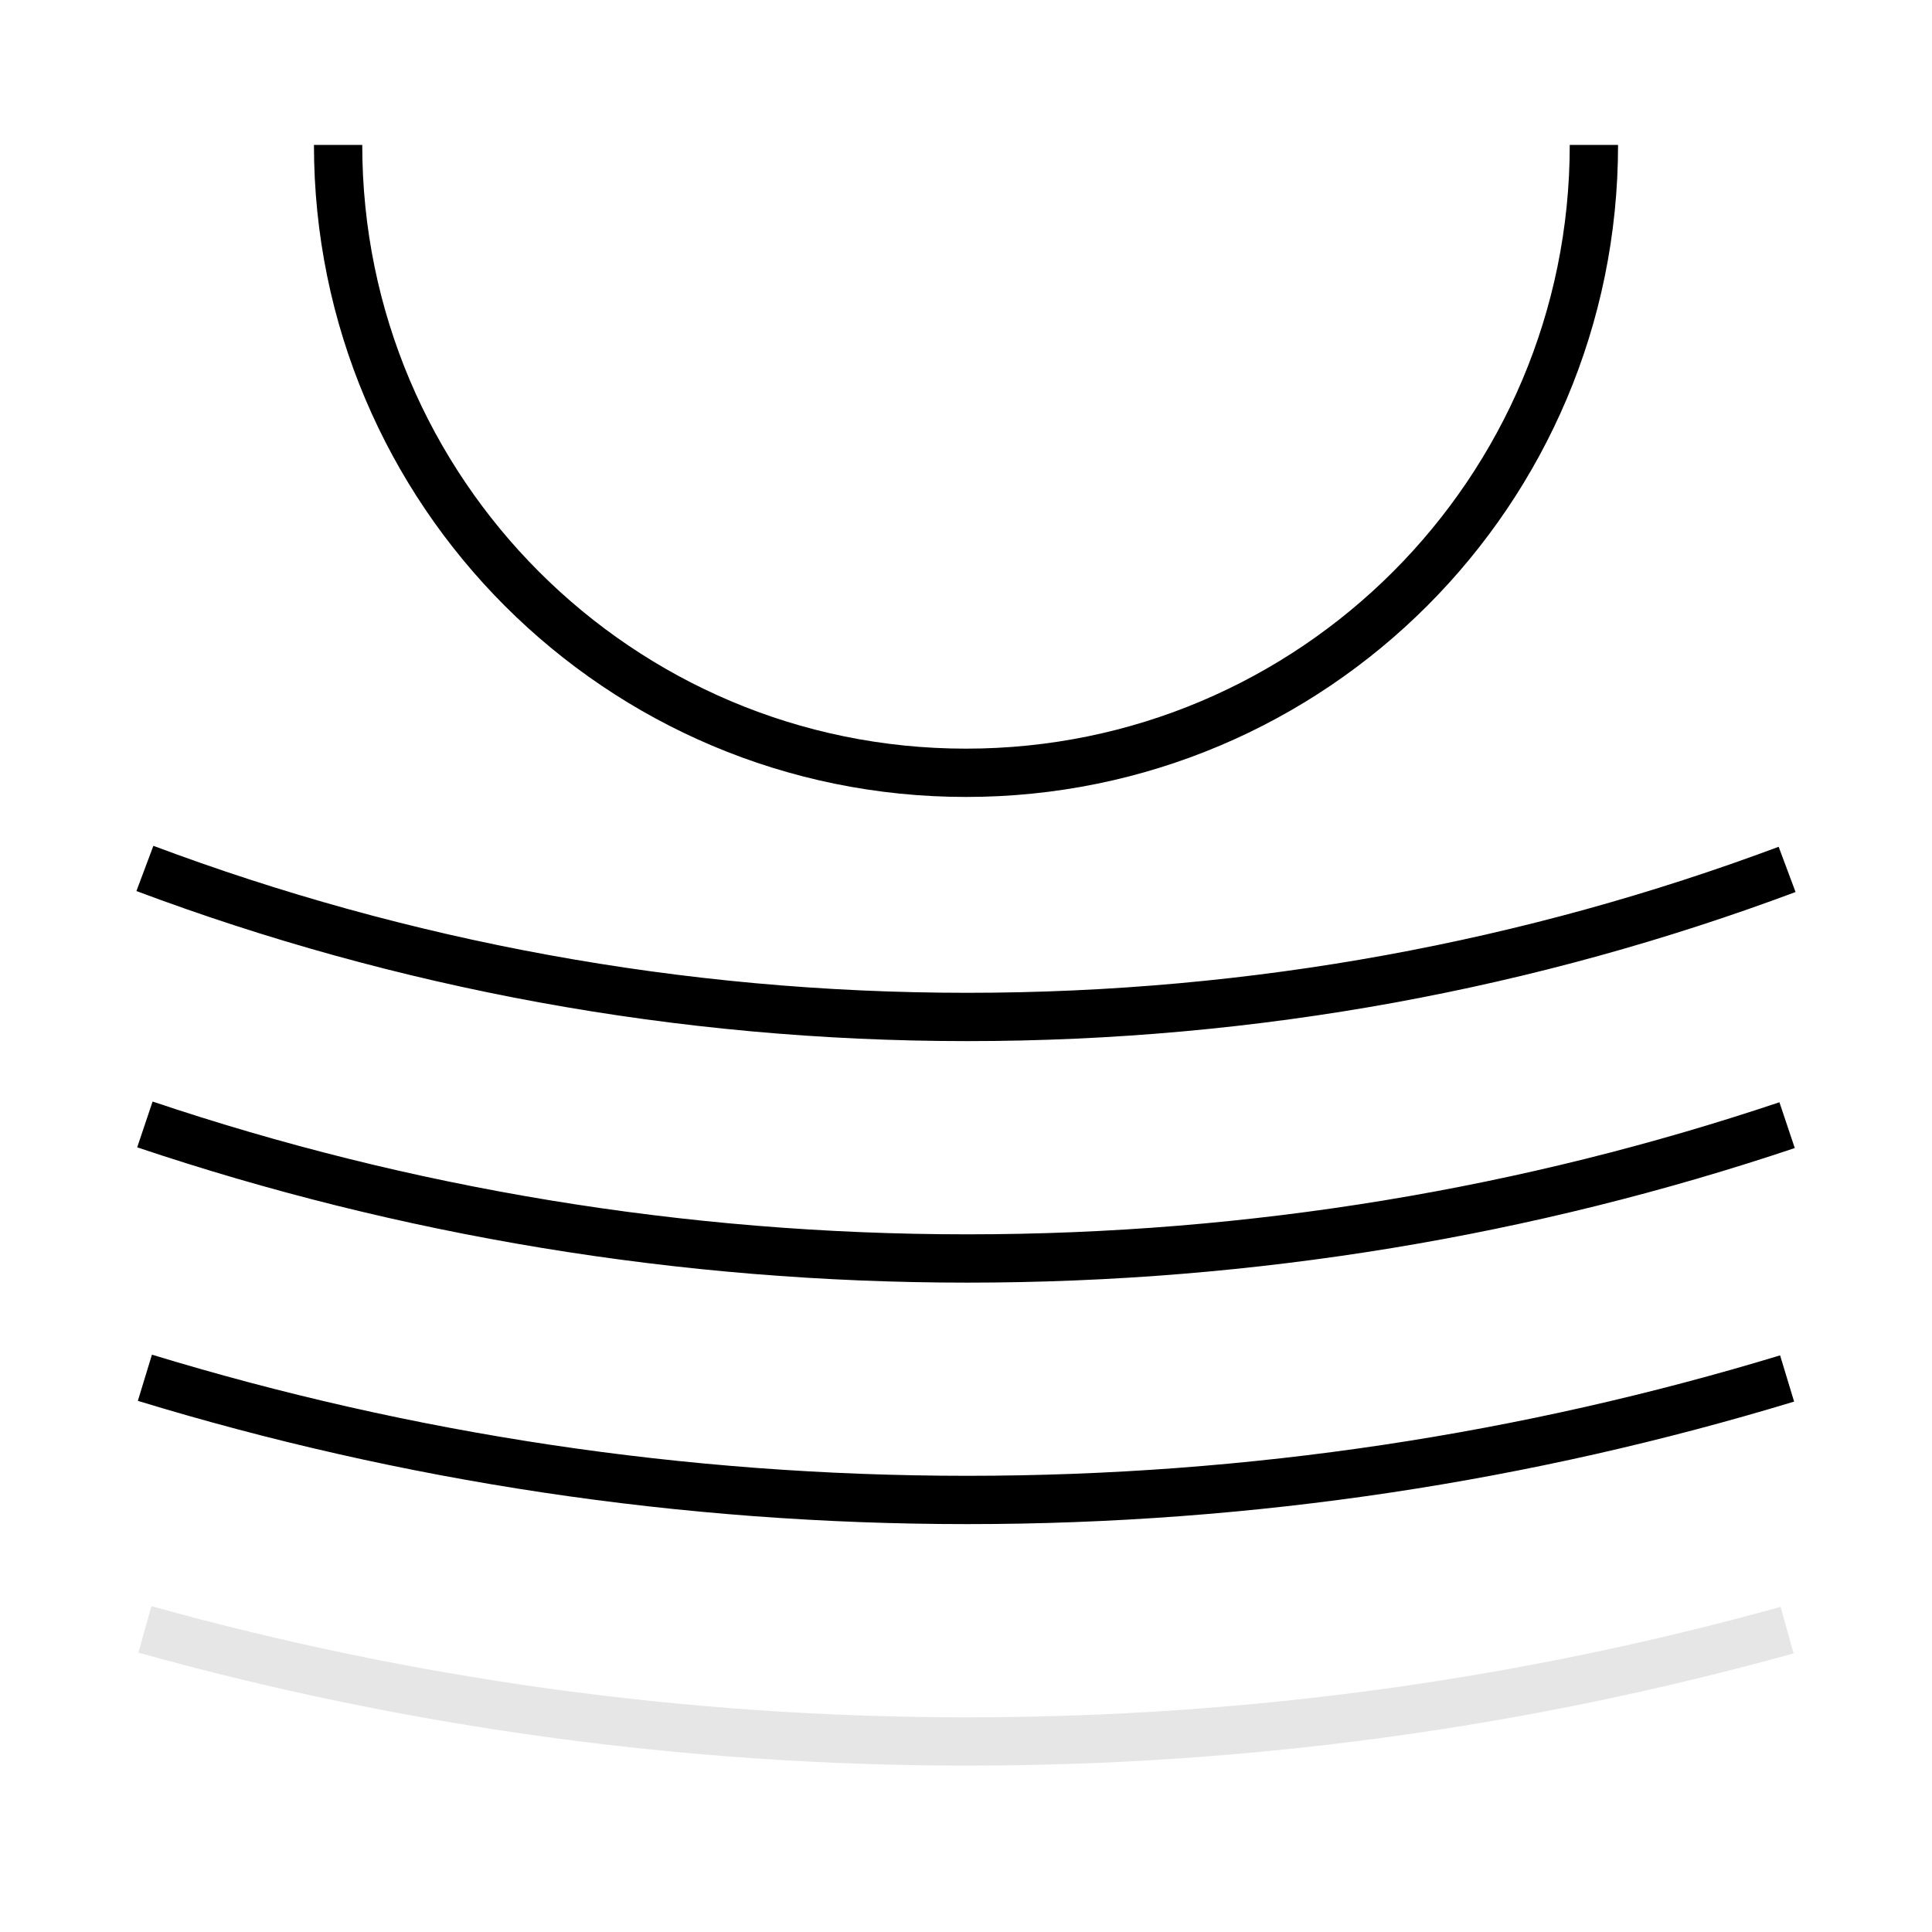 <svg width="80" height="80" viewBox="0 0 80 80" fill="none" xmlns="http://www.w3.org/2000/svg">
<path d="M66 6C66 20.36 54.36 32 40 32C25.64 32 14 20.36 14 6" stroke="black" stroke-width="2" stroke-miterlimit="10"/>
<path d="M74 57.08C63.25 60.34 51.86 62.11 40.05 62.11C28.24 62.11 16.78 60.34 6 57.05" stroke="black" stroke-width="2" stroke-miterlimit="10"/>
<path d="M74 46.59C63.33 50.17 51.91 52.111 40.05 52.111C28.19 52.111 16.7 50.16 6 46.56" stroke="black" stroke-width="2" stroke-miterlimit="10"/>
<path d="M74 36C63.43 39.95 52 42.11 40.05 42.11C28.1 42.11 16.59 39.93 6 35.96" stroke="black" stroke-width="2" stroke-miterlimit="10"/>
<path d="M6 67.47C16.84 70.49 28.26 72.11 40.05 72.11C51.84 72.11 63.19 70.5 74 67.5" stroke="#E6E6E6" stroke-width="2" stroke-miterlimit="10"/>
</svg>
